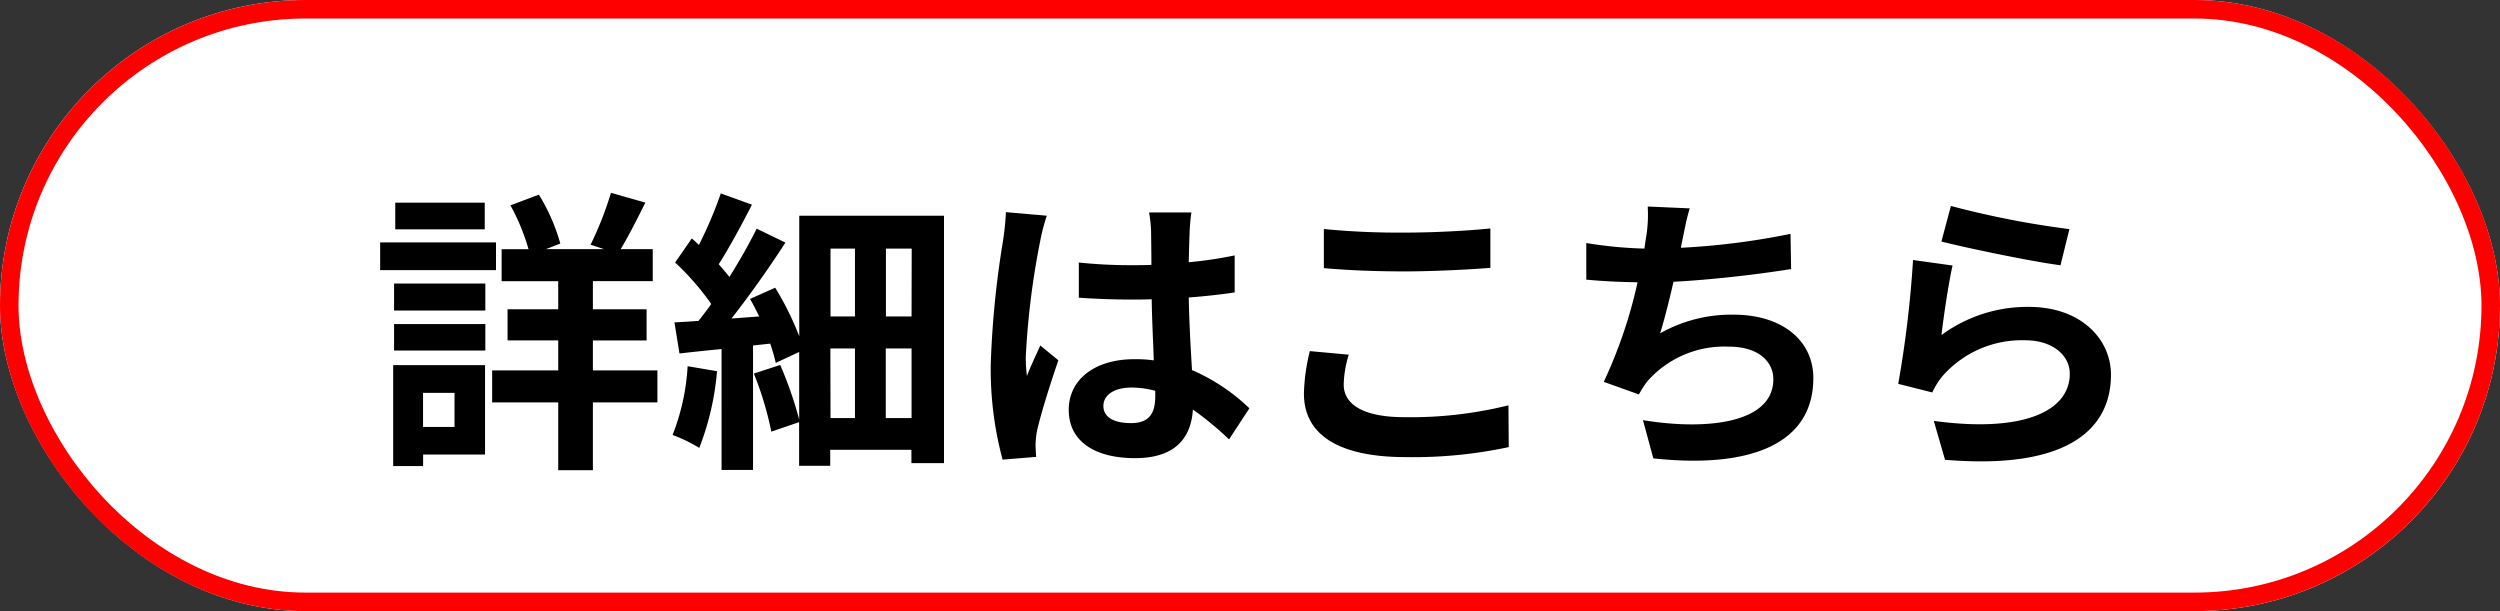 <svg xmlns="http://www.w3.org/2000/svg" width="135" height="33" viewBox="0 0 135 33">
  <rect x="0" y="0" width="135" height="33" fill="#333333" stroke="none"/>
  <g id="グループ_10946" data-name="グループ 10946" transform="translate(2211 -13733)">
    <g id="長方形_18544" data-name="長方形 18544" transform="translate(-2211 13733)" fill="#fff" stroke="red" stroke-width="1">
      <rect width="135" height="33" rx="16.5" stroke="none"/>
      <rect x="0.5" y="0.5" width="134" height="32" rx="16" fill="none"/>
    </g>
    <path id="パス_38192" data-name="パス 38192" d="M6.176-13.056H1.344v1.44H6.176Zm.608,2.144H.528v1.5H6.784ZM4.544-2.784v1.84h-1.7v-1.84Zm1.648-1.5H1.232V1.168H2.848V.544H6.192ZM1.28-5.072H6.208V-6.5H1.28Zm0-2.16H6.208V-8.688H1.28ZM15.5-4H12.016V-5.616h2.9V-7.3h-2.9v-1.52h3.232v-1.728H13.52c.4-.672.88-1.6,1.328-2.512l-1.856-.528a18.52,18.52,0,0,1-1.1,2.8l.72.24H9.488l.768-.3A10.276,10.276,0,0,0,9.1-13.488l-1.536.576a11.4,11.4,0,0,1,.976,2.368H7.088v1.728h3.056V-7.3H7.408v1.68h2.736V-4H6.576v1.728h3.568V1.392h1.872V-2.272H15.5Zm1.632-.224A12,12,0,0,1,16.32-.512a8.021,8.021,0,0,1,1.44.7,14.778,14.778,0,0,0,.96-4.144Zm10.7,2.8v-3.76h1.392v3.76Zm-2.992-3.76h1.328v3.76H24.848Zm1.328-5.392v3.664H24.848v-3.664Zm3.056,3.664H27.84v-3.664h1.392Zm-6.064-5.44V-5.84a15.957,15.957,0,0,0-1.3-2.624L20.5-7.856c.176.288.336.624.5.944L19.5-6.8c.992-1.264,2.064-2.784,2.912-4.1l-1.552-.752c-.384.784-.912,1.712-1.472,2.608-.16-.208-.368-.448-.576-.688.56-.88,1.232-2.112,1.792-3.216l-1.68-.608a22.286,22.286,0,0,1-1.184,2.784c-.128-.128-.256-.24-.384-.352l-.9,1.3a13.982,13.982,0,0,1,1.952,2.24c-.224.32-.464.624-.688.912-.464.032-.912.064-1.3.08l.272,1.68c.688-.08,1.456-.16,2.272-.24V1.376h1.7v-6.72l.928-.1a10,10,0,0,1,.3,1.04l1.264-.592v3.648a20.892,20.892,0,0,0-1.024-2.944l-1.424.464a17.953,17.953,0,0,1,.944,3.136l1.5-.512V1.152h1.68V.288h4.384v.72h1.76v-13.36ZM39.584-2.08c0-.608.608-.992,1.52-.992a4.94,4.94,0,0,1,1.28.176v.288c0,.944-.336,1.456-1.312,1.456C40.224-1.152,39.584-1.424,39.584-2.08Zm4.752-10.448H42.048a6.794,6.794,0,0,1,.112,1.056c0,.336.016.992.016,1.776-.368.016-.752.016-1.12.016a26.66,26.66,0,0,1-2.8-.144v1.9c.944.064,1.856.1,2.8.1.368,0,.752,0,1.136-.016.016,1.136.08,2.3.112,3.3a7.118,7.118,0,0,0-1.04-.064c-2.176,0-3.552,1.12-3.552,2.736,0,1.68,1.376,2.608,3.584,2.608,2.16,0,3.024-1.088,3.12-2.624A16.783,16.783,0,0,1,46.368-.272l1.1-1.68a10.472,10.472,0,0,0-3.1-2.064c-.064-1.088-.144-2.368-.176-3.92.88-.064,1.712-.16,2.48-.272v-2a21.922,21.922,0,0,1-2.48.368c.016-.7.032-1.3.048-1.648A10.021,10.021,0,0,1,44.336-12.528Zm-7.808.176-2.208-.192a15.262,15.262,0,0,1-.16,1.568A50.671,50.671,0,0,0,33.5-4.3a18.793,18.793,0,0,0,.64,5.12L35.952.672c-.016-.224-.032-.5-.032-.656A4.465,4.465,0,0,1,36-.736c.192-.864.7-2.5,1.152-3.808l-.976-.8c-.24.544-.512,1.088-.72,1.648a7.563,7.563,0,0,1-.064-1.04,42.71,42.71,0,0,1,.768-6.192A10.389,10.389,0,0,1,36.528-12.352Zm14.96.72V-9.52c1.3.112,2.688.176,4.368.176,1.52,0,3.5-.1,4.624-.192v-2.128c-1.232.128-3.056.224-4.64.224A41.973,41.973,0,0,1,51.488-11.632Zm1.344,6.784-2.1-.192a10.351,10.351,0,0,0-.32,2.3c0,2.192,1.84,3.424,5.5,3.424A24.655,24.655,0,0,0,61.472.144l-.016-2.256a21.969,21.969,0,0,1-5.616.64c-2.3,0-3.28-.736-3.28-1.76A5.9,5.9,0,0,1,52.832-4.848Zm18.416-7.9-2.272-.1a7.255,7.255,0,0,1-.08,1.616c-.032.192-.064.416-.1.656a22.868,22.868,0,0,1-3.136-.3V-8.9c.816.08,1.76.128,2.768.144a25.6,25.6,0,0,1-1.824,5.376L68.5-2.7a5.912,5.912,0,0,1,.448-.7A5.536,5.536,0,0,1,73.376-5.28c1.568,0,2.384.8,2.384,1.76,0,2.352-3.536,2.784-7.04,2.208L69.28.752c5.168.56,8.64-.736,8.64-4.336,0-2.048-1.712-3.424-4.3-3.424A7.8,7.8,0,0,0,69.648-6c.24-.784.5-1.808.72-2.784,2.144-.112,4.688-.416,6.352-.688l-.032-1.9a39.177,39.177,0,0,1-5.92.752c.032-.176.064-.352.1-.5C70.976-11.648,71.072-12.192,71.248-12.752Zm14.1-.128-.512,1.92c1.248.32,4.816,1.072,6.432,1.28l.48-1.952A48.972,48.972,0,0,1,85.344-12.88Zm.1,3.216-2.144-.3a59.027,59.027,0,0,1-.8,6.688l1.84.464a3.877,3.877,0,0,1,.592-.928,5.7,5.7,0,0,1,4.448-1.888c1.392,0,2.384.768,2.384,1.808,0,2.032-2.544,3.2-7.344,2.544l.608,2.1c6.656.56,8.96-1.68,8.96-4.592,0-1.936-1.632-3.664-4.432-3.664a7.832,7.832,0,0,0-4.72,1.52C84.944-6.832,85.232-8.784,85.44-9.664Z" transform="translate(-2191 13757)"/>
  </g>
</svg>

